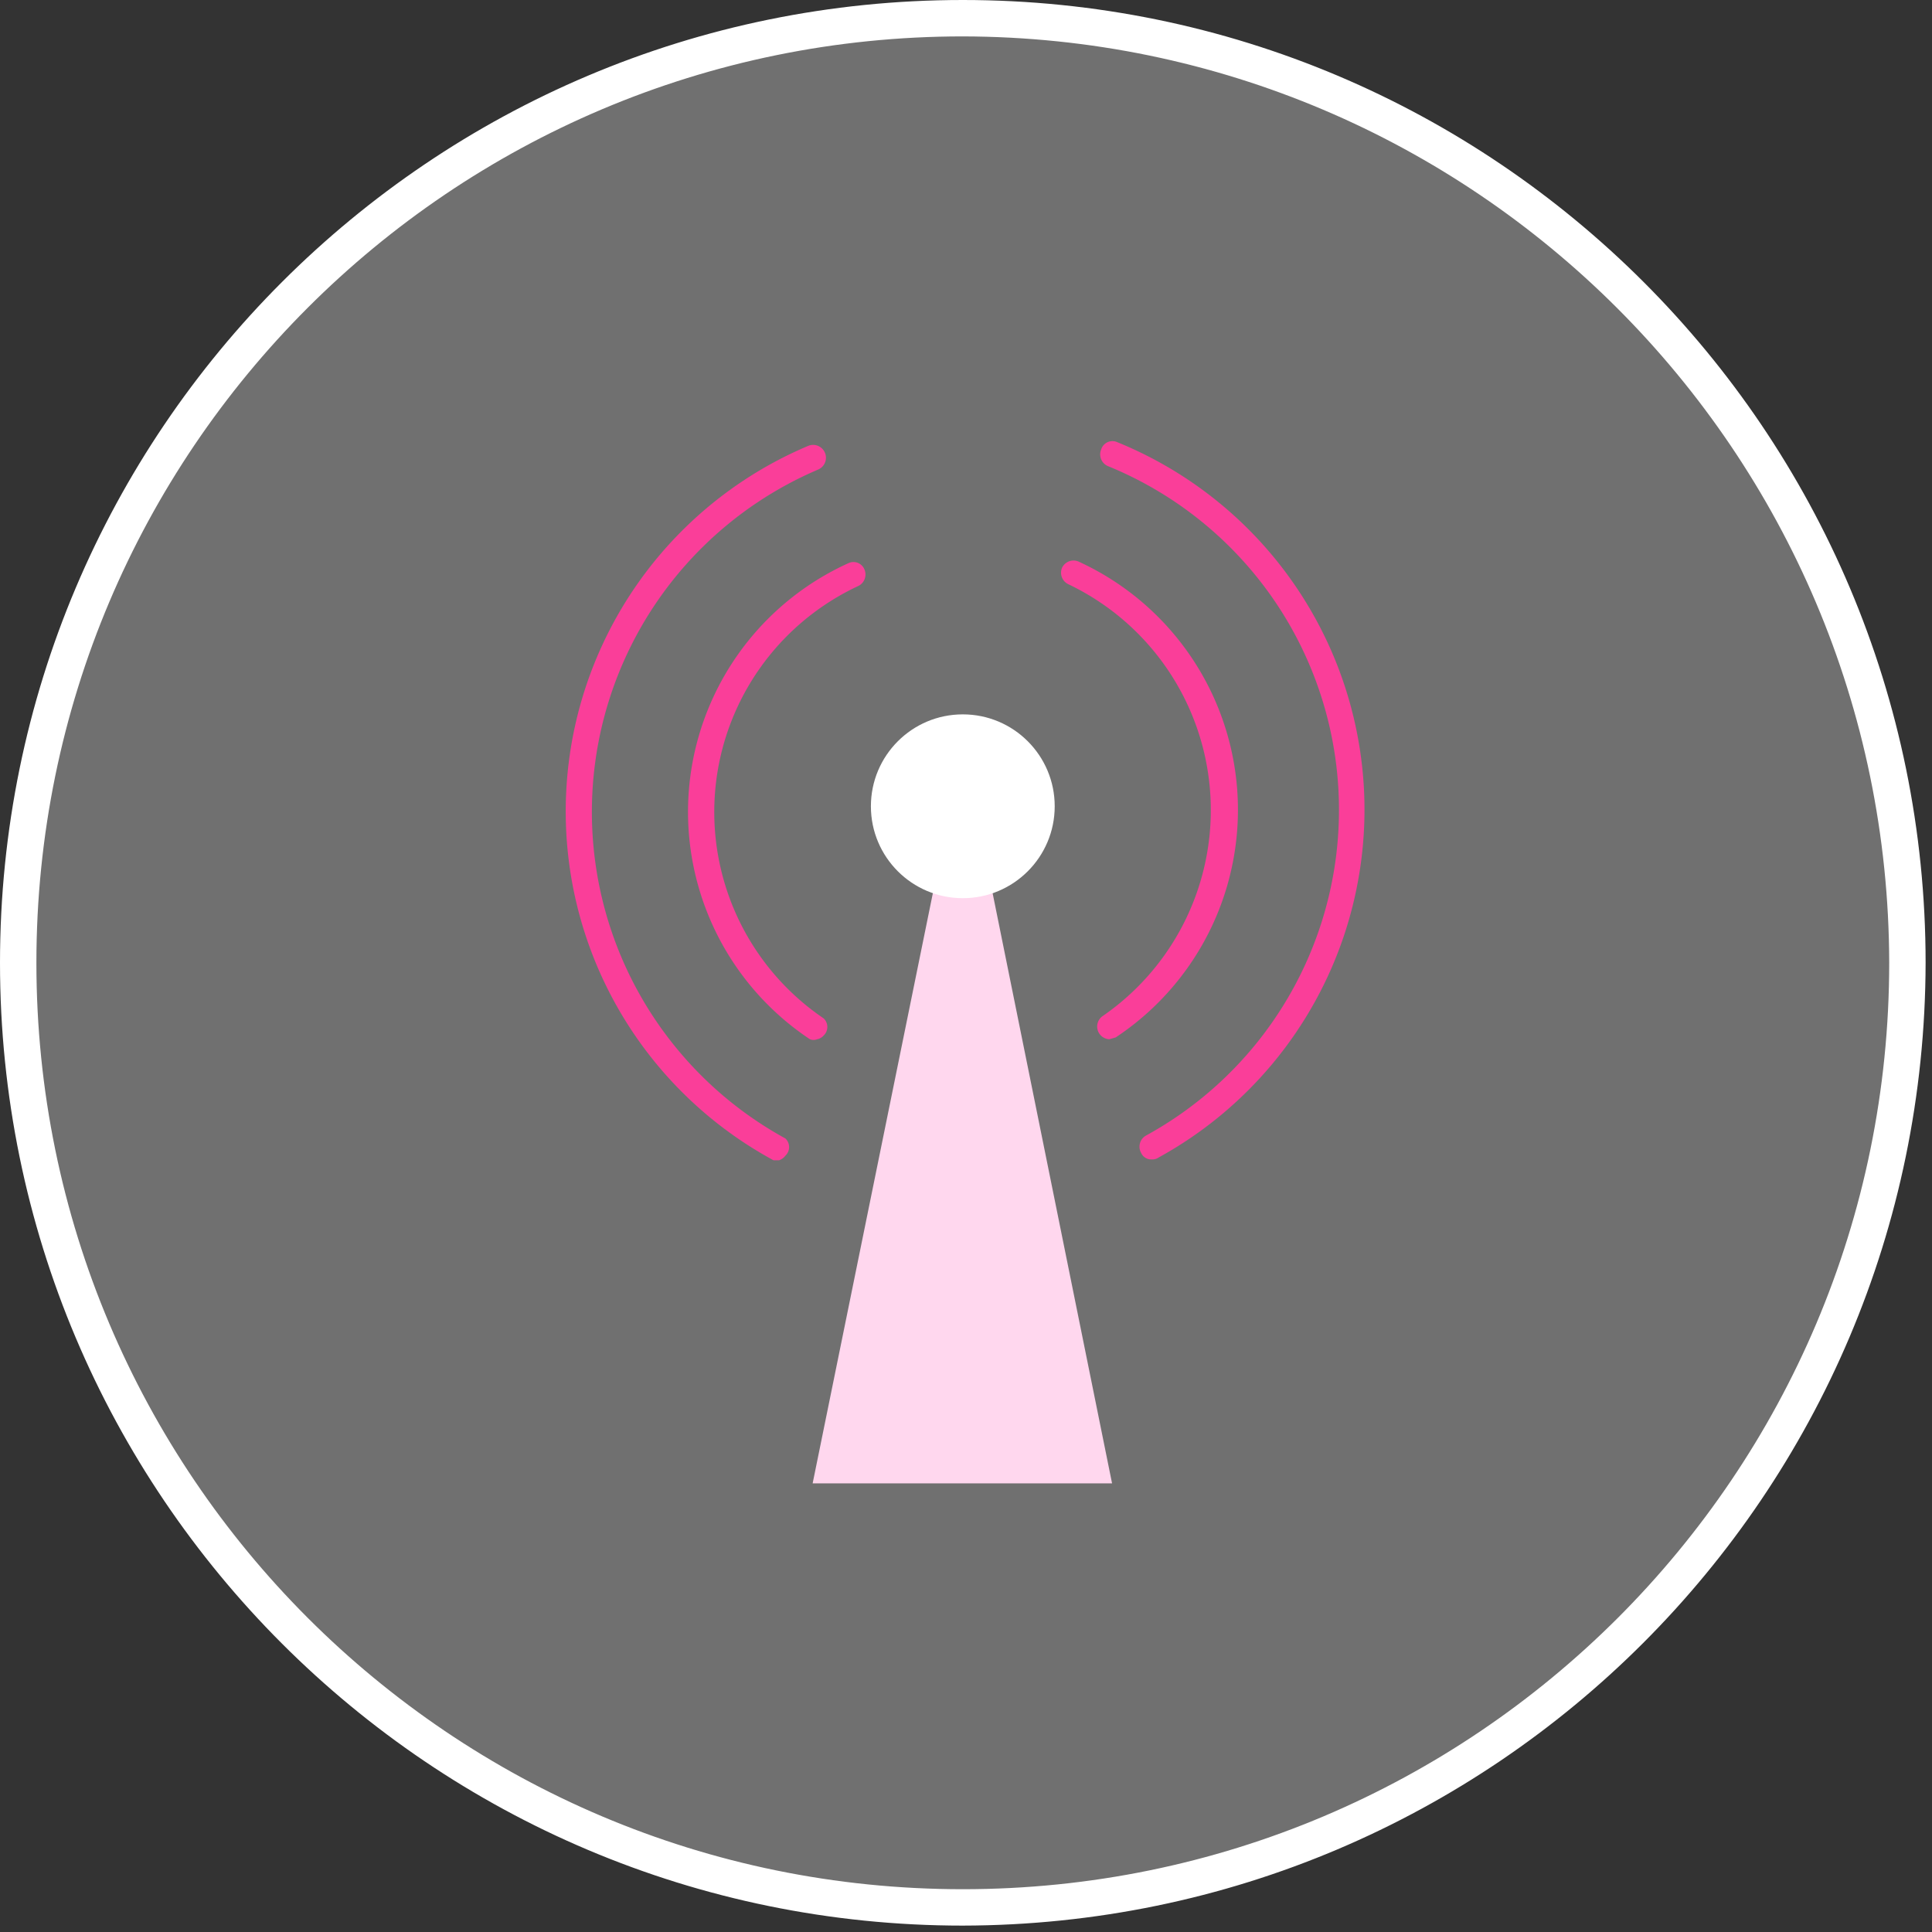 <svg width="107" height="107" xmlns="http://www.w3.org/2000/svg"><rect width="100%" height="100%" fill="#333333" stroke="none"/><g fill-rule="nonzero" fill="none"><circle fill="#FFF" opacity=".3" cx="53.323" cy="53.323" r="52.315"/><path d="M53.323 106.646C23.873 106.646 0 82.773 0 53.323S23.874 0 53.323 0c29.45 0 53.323 23.874 53.323 53.323-.055 29.427-23.896 53.268-53.323 53.323zm0-104.63c-28.336 0-51.307 22.971-51.307 51.307 0 28.336 22.971 51.307 51.307 51.307 28.336 0 51.307-22.97 51.307-51.307-.055-28.313-22.994-51.252-51.307-51.307z" fill="#FFF"/><path fill="#FFD7EE" d="M61.589 82.152H45.007l7.812-38.354h1.008z"/><circle fill="#FFF" cx="53.323" cy="44.654" r="5.09"/><path d="M61.438 57.557a.706.706 0 01-.404-1.26 13.86 13.86 0 00-1.864-23.94.706.706 0 01-.353-.907c.16-.341.559-.496.907-.353a15.12 15.12 0 012.066 26.359l-.352.1zM45.26 57.557a.554.554 0 01-.404 0 15.12 15.12 0 012.117-26.36.655.655 0 01.907.353.706.706 0 01-.353.908 13.81 13.81 0 00-1.915 23.94.655.655 0 010 .957.655.655 0 01-.353.202z" fill="#FA3E99"/><path d="M63.806 64.21a.605.605 0 01-.604-.353.706.706 0 01.252-.958 20.563 20.563 0 00-2.117-37.094.706.706 0 01-.353-.907.655.655 0 01.907-.404A21.974 21.974 0 0164.16 64.11a.554.554 0 01-.353.1zM43.142 64.26h-.302a21.974 21.974 0 011.915-39.564.711.711 0 11.555 1.31 20.614 20.614 0 00-1.815 37.044.655.655 0 010 .958.706.706 0 01-.353.252z" fill="#FA3E99"/></g></svg>